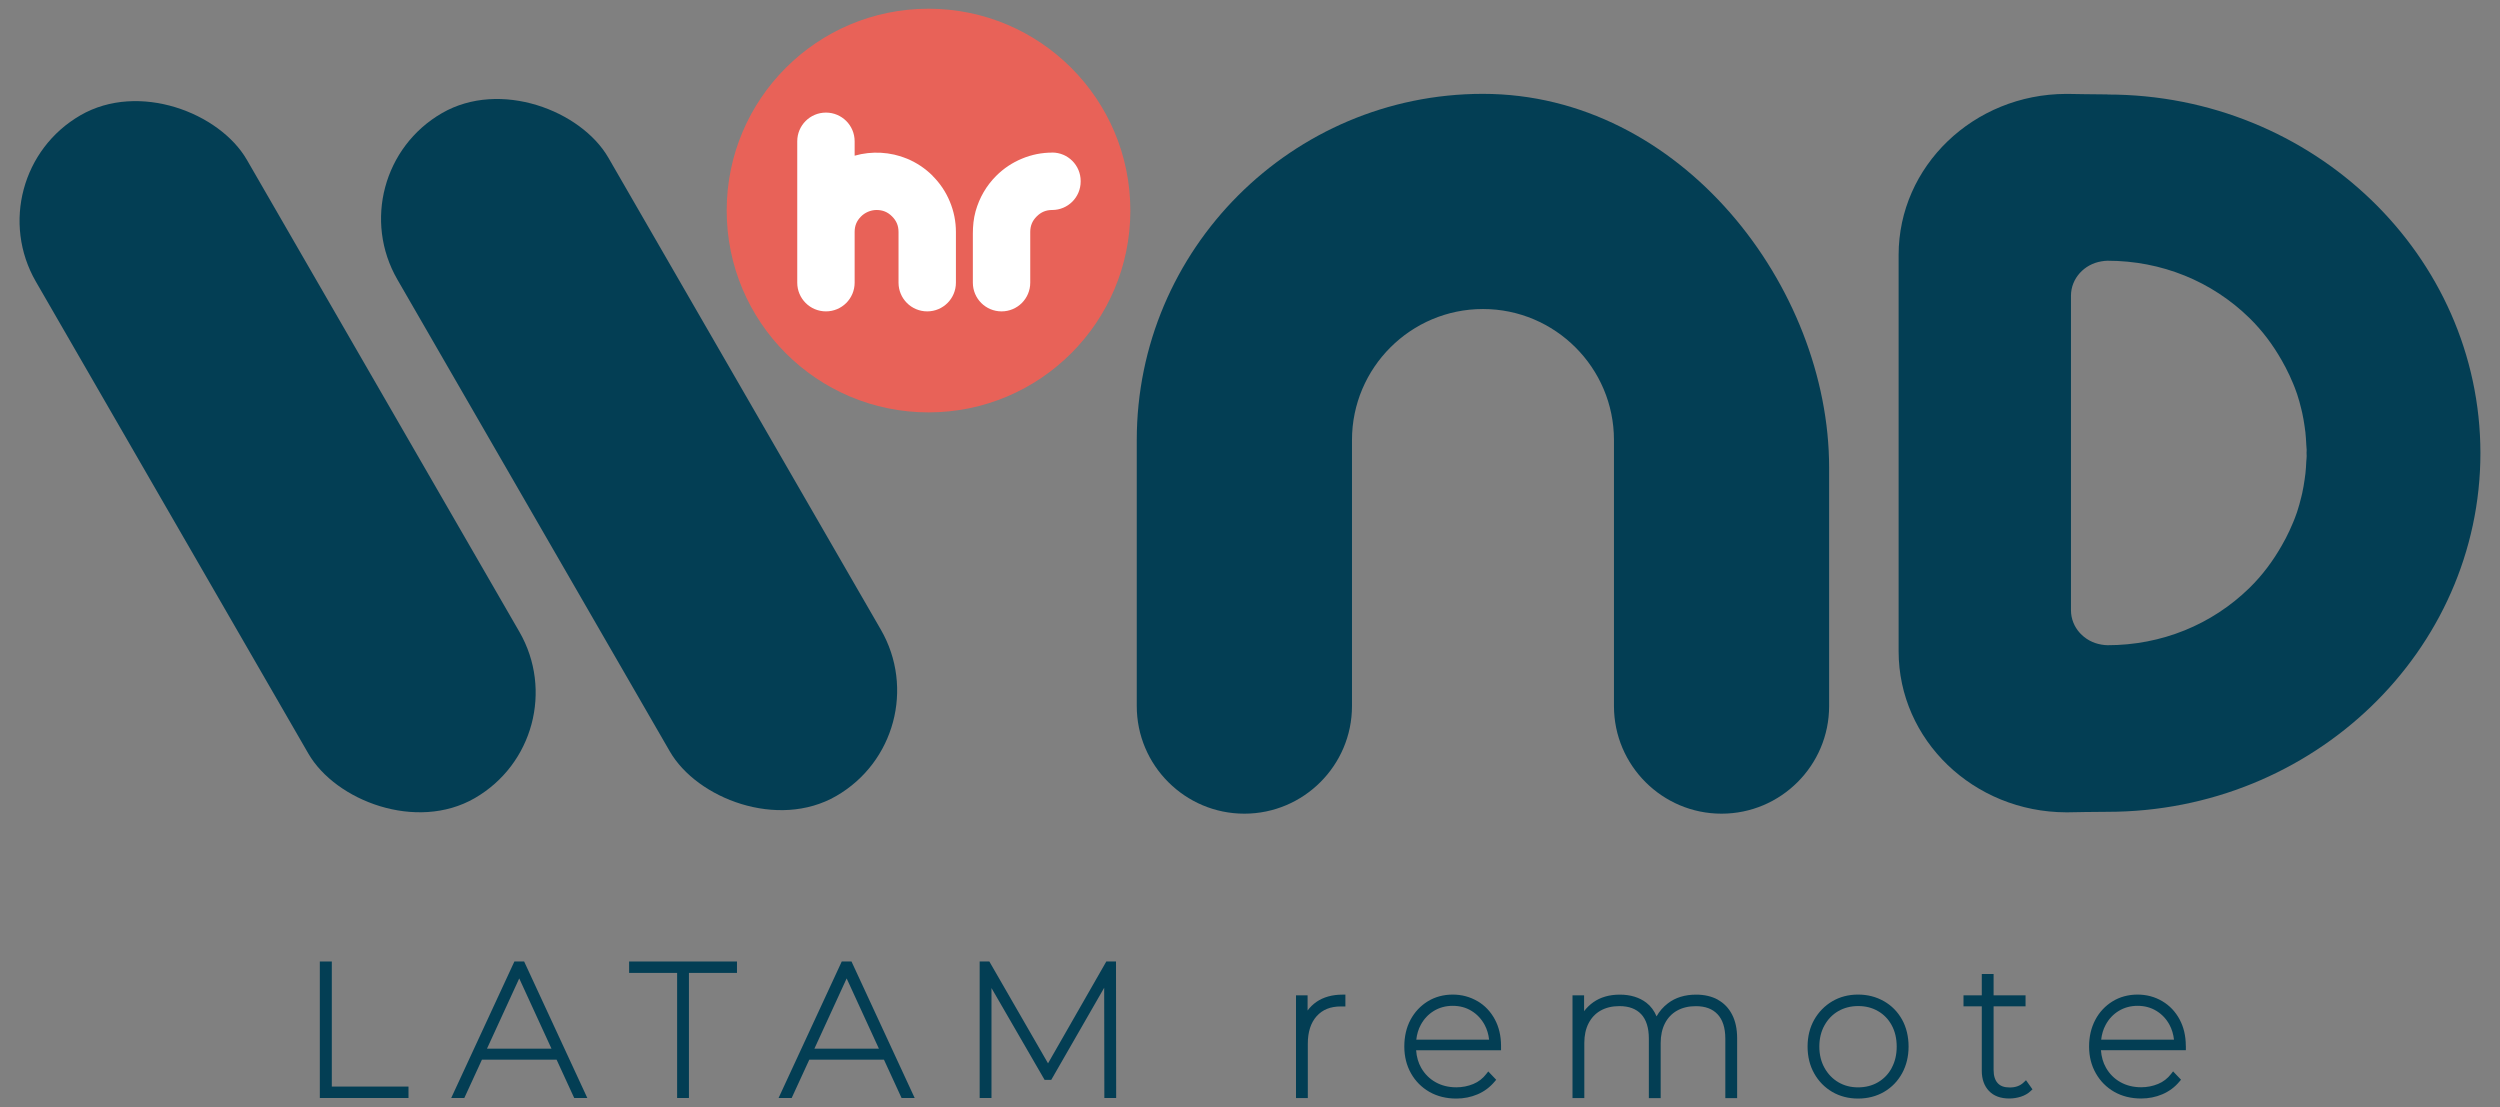 <?xml version="1.0" encoding="UTF-8"?>
<svg id="Layer_1" xmlns="http://www.w3.org/2000/svg" version="1.1" viewBox="0 0 444.31 196.78">
  <rect x="0" y="0" width="444.31" height="196.78" fill="#808080" stroke="none"/>
  <!-- Generator: Adobe Illustrator 29.7.1, SVG Export Plug-In . SVG Version: 2.1.1 Build 8)  -->
  <defs>
    <style>
      .st0 {
        fill: #e86258;
      }

      .st1 {
        fill: #fff;
      }

      .st2 {
        fill: #033e54;
      }
    </style>
  </defs>
  <path class="st2" d="M263.55,16.68c-33.92,0-61.52,27.6-61.52,61.52v47.29c0,10.54,8.58,19.12,19.12,19.12s19.13-8.58,19.13-19.12v-47.29c0-12.84,10.45-23.28,23.28-23.28s23.28,10.45,23.28,23.28v47.29c0,10.54,8.58,19.12,19.12,19.12s19.12-8.58,19.12-19.12v-42.4c-.01-32.09-26.32-66.41-61.53-66.41Z"/>
  <circle class="st0" cx="165.02" cy="37.42" r="35.87"/>
  <g>
    <polygon class="st2" points="58.97 170.88 56.84 170.88 56.84 195.14 72.6 195.14 72.6 193.11 58.97 193.11 58.97 170.88"/>
    <path class="st2" d="M91.42,170.88l-11.23,24.26h2.33l3.13-6.81h13.27l3.13,6.81h2.33l-11.23-24.26h-1.74ZM86.55,186.37l5.73-12.48,5.73,12.48h-11.46Z"/>
    <polygon class="st2" points="111.81 172.91 120.34 172.91 120.34 195.14 122.44 195.14 122.44 172.91 130.98 172.91 130.98 170.88 111.81 170.88 111.81 172.91"/>
    <path class="st2" d="M149.6,170.88l-11.23,24.26h2.33l3.13-6.81h13.27l3.13,6.81h2.33l-11.23-24.26h-1.74ZM144.74,186.37l5.73-12.48,5.73,12.48h-11.47Z"/>
    <polygon class="st2" points="196.62 170.88 186.26 188.98 175.83 170.88 174.11 170.88 174.11 195.14 176.21 195.14 176.21 175.6 185.65 191.92 186.83 191.92 196.24 175.55 196.27 195.14 198.37 195.14 198.34 170.88 196.62 170.88"/>
    <path class="st2" d="M233.95,178.07c-.6.42-1.12.93-1.56,1.52v-2.69h-2.06v18.25h2.1v-9.67c0-2.08.53-3.72,1.57-4.88,1.04-1.16,2.45-1.73,4.31-1.73h.8v-2.1h-.5c-1.85,0-3.41.44-4.66,1.3Z"/>
    <path class="st2" d="M262.57,177.93c-1.3-.77-2.78-1.17-4.39-1.17s-3.13.4-4.43,1.2c-1.3.8-2.33,1.9-3.07,3.28-.73,1.37-1.1,2.97-1.1,4.75s.4,3.37,1.19,4.77c.79,1.4,1.9,2.51,3.28,3.3,1.38.78,2.98,1.18,4.77,1.18,1.33,0,2.59-.25,3.77-.75,1.18-.5,2.2-1.26,3.03-2.25l.29-.34-1.41-1.48-.36.46c-.61.79-1.38,1.39-2.3,1.77-.94.39-1.96.59-3.01.59-1.39,0-2.64-.31-3.71-.92-1.07-.6-1.92-1.46-2.54-2.54-.52-.91-.82-1.96-.9-3.12h15.09v-.8c0-1.76-.37-3.34-1.11-4.71-.74-1.37-1.77-2.46-3.08-3.23ZM251.71,184.77c.11-.97.37-1.84.78-2.6.56-1.06,1.35-1.9,2.33-2.5.98-.6,2.11-.91,3.36-.91s2.38.3,3.36.91c.98.6,1.76,1.44,2.33,2.5.41.77.67,1.64.78,2.6h-12.94Z"/>
    <path class="st2" d="M305.29,177.66h0c-1.08-.59-2.37-.89-3.85-.89-1.99,0-3.68.52-5.02,1.55-.83.64-1.51,1.41-2.01,2.31-.42-1.01-1.03-1.82-1.82-2.43-1.25-.95-2.83-1.43-4.71-1.43s-3.43.46-4.71,1.35c-.63.45-1.18.98-1.64,1.59v-2.81h-2.06v18.25h2.1v-9.8c0-1.33.25-2.51.76-3.49.5-.97,1.21-1.73,2.13-2.25.93-.53,2.06-.8,3.36-.8,1.67,0,2.96.48,3.86,1.44.9.96,1.36,2.43,1.36,4.34v10.57h2.1v-9.8c0-1.33.26-2.51.76-3.49.5-.97,1.22-1.73,2.14-2.25.94-.53,2.06-.8,3.34-.8,1.69,0,2.96.47,3.87,1.44.91.96,1.38,2.42,1.38,4.34v10.57h2.1v-10.64c0-1.64-.3-3.06-.89-4.2-.59-1.16-1.45-2.05-2.54-2.65Z"/>
    <path class="st2" d="M334.82,177.94h0c-1.36-.78-2.9-1.18-4.6-1.18s-3.24.4-4.59,1.2c-1.34.79-2.42,1.9-3.2,3.27-.78,1.38-1.18,2.98-1.18,4.77s.4,3.4,1.18,4.78c.78,1.39,1.86,2.49,3.21,3.28,1.34.78,2.89,1.18,4.59,1.18s3.25-.4,4.6-1.18c1.36-.79,2.44-1.9,3.21-3.3.77-1.4,1.16-3,1.16-4.76s-.39-3.42-1.16-4.8c-.77-1.38-1.85-2.48-3.21-3.26ZM336.21,189.79h0c-.58,1.09-1.4,1.94-2.44,2.55-1.04.61-2.23.91-3.55.91s-2.48-.31-3.5-.91c-1.02-.6-1.85-1.46-2.46-2.55-.61-1.09-.92-2.36-.92-3.78s.31-2.71.92-3.79c.6-1.08,1.43-1.93,2.45-2.52,1.03-.59,2.21-.9,3.54-.9s2.49.3,3.52.9c1.03.59,1.85,1.44,2.43,2.51.59,1.08.89,2.36.89,3.8s-.3,2.69-.89,3.78Z"/>
    <path class="st2" d="M359.65,192.38c-.64.6-1.44.89-2.45.89s-1.68-.25-2.16-.77c-.48-.52-.73-1.31-.73-2.35v-11.3h5.68v-1.96h-5.68v-3.79h-2.1v3.79h-3.25v1.96h3.25v11.46c0,1.48.43,2.68,1.27,3.57.85.9,2.06,1.35,3.62,1.35.7,0,1.38-.11,2.05-.32.69-.22,1.28-.56,1.75-1.01l.32-.3-1.15-1.62-.42.39Z"/>
    <path class="st2" d="M388.47,185.87c0-1.76-.37-3.34-1.11-4.71h0c-.74-1.37-1.77-2.46-3.08-3.23-1.3-.77-2.78-1.17-4.39-1.17s-3.13.4-4.43,1.2c-1.3.8-2.34,1.9-3.07,3.28-.73,1.38-1.11,2.98-1.11,4.75s.4,3.36,1.2,4.76c.79,1.4,1.9,2.51,3.28,3.3,1.38.78,2.98,1.18,4.77,1.18,1.33,0,2.59-.25,3.77-.75,1.19-.51,2.21-1.26,3.03-2.25l.29-.34-1.41-1.48-.36.46c-.61.79-1.38,1.39-2.3,1.77-.94.39-1.96.59-3.01.59-1.39,0-2.64-.31-3.71-.92-1.07-.6-1.92-1.46-2.54-2.54-.52-.91-.82-1.96-.9-3.12h15.09v-.8ZM373.43,184.77c.11-.97.37-1.84.78-2.6.56-1.06,1.35-1.9,2.33-2.5.98-.6,2.11-.91,3.36-.91s2.38.3,3.36.91c.98.6,1.77,1.44,2.33,2.5.41.77.67,1.64.78,2.6h-12.94Z"/>
  </g>
  <rect class="st2" x="27.69" y="11.09" width="43.3" height="140.14" rx="21.65" ry="21.65" transform="translate(-33.97 35.55) rotate(-30)"/>
  <rect class="st2" x="91.93" y="10.71" width="43.3" height="140.14" rx="21.65" ry="21.65" transform="translate(-25.17 67.62) rotate(-30)"/>
  <path class="st2" d="M374.55,16.78c-2.2,0-6.11-.08-7.05-.09h-.3c-16.46.04-29.77,12.86-29.77,28.62v70.44c0,15.76,13.31,28.57,29.77,28.62h.31c.95-.02,4.85-.09,7.04-.09,36.53,0,66.25-28.59,66.28-63.74-.03-35.15-29.75-63.74-66.28-63.74ZM409.95,81.05c0,.34-.05.66-.07.99-.03.71-.07,1.41-.15,2.11-.04.35-.1.7-.14,1.05-.12.82-.25,1.64-.43,2.44-.05.22-.11.45-.16.67-.22.91-.47,1.82-.76,2.7-.03.1-.07.2-.11.3-.35,1.02-.78,2.01-1.23,3-.22.47-.44.93-.68,1.38-.22.43-.46.85-.7,1.27-1.54,2.71-3.42,5.26-5.73,7.52-6.71,6.57-15.67,10.19-25.23,10.19-.37,0-.73-.05-1.09-.11-3.06-.5-5.41-3.04-5.41-6.11v-55.89c0-3.07,2.35-5.61,5.41-6.11.36-.06.72-.11,1.09-.11,9.56,0,18.52,3.62,25.23,10.19,2.31,2.26,4.19,4.81,5.73,7.52.24.42.48.85.7,1.28.24.45.46.91.68,1.38.45.98.88,1.98,1.23,3,.03.1.07.2.11.3.3.88.54,1.79.76,2.7.05.22.11.44.16.67.18.8.31,1.62.43,2.44.05.35.11.7.14,1.05.08.69.11,1.4.15,2.11.02.33.06.66.07.99,0,.18-.02.35-.02.53,0,.18.02.35.02.53Z"/>
  <g>
    <path class="st1" d="M165.77,31.26c-1.32-1.32-2.86-2.35-4.57-3.06-2.95-1.22-6.27-1.4-9.31-.53v-2.56c0-2.82-2.28-5.1-5.1-5.1h0c-2.82,0-5.1,2.28-5.1,5.1v25.13c0,2.82,2.28,5.1,5.1,5.1h0c2.82,0,5.1-2.28,5.1-5.1v-9.01c0-1.09.35-1.96,1.11-2.73.71-.73,1.72-1.16,2.73-1.18,1.13-.01,2.03.35,2.82,1.15.78.78,1.14,1.66,1.14,2.76v9.01c0,2.82,2.28,5.1,5.1,5.1h0c2.82,0,5.1-2.28,5.1-5.1v-9.01c0-1.86-.36-3.68-1.08-5.4-.71-1.72-1.74-3.26-3.06-4.57Z"/>
    <path class="st1" d="M187.02,27.12c-1.87,0-3.69.36-5.4,1.08-1.72.71-3.26,1.74-4.58,3.06-1.74,1.74-2.97,3.86-3.65,6.27-.36,1.29-.49,2.65-.49,3.99v8.72c0,2.82,2.28,5.1,5.1,5.1h0c2.82,0,5.1-2.28,5.1-5.1v-9.01c0-1.1.36-1.98,1.14-2.76s1.66-1.15,2.76-1.15h0c2.79,0,5.06-2.26,5.06-5.06v-.09c0-2.79-2.26-5.06-5.06-5.06h0Z"/>
  </g>
</svg>